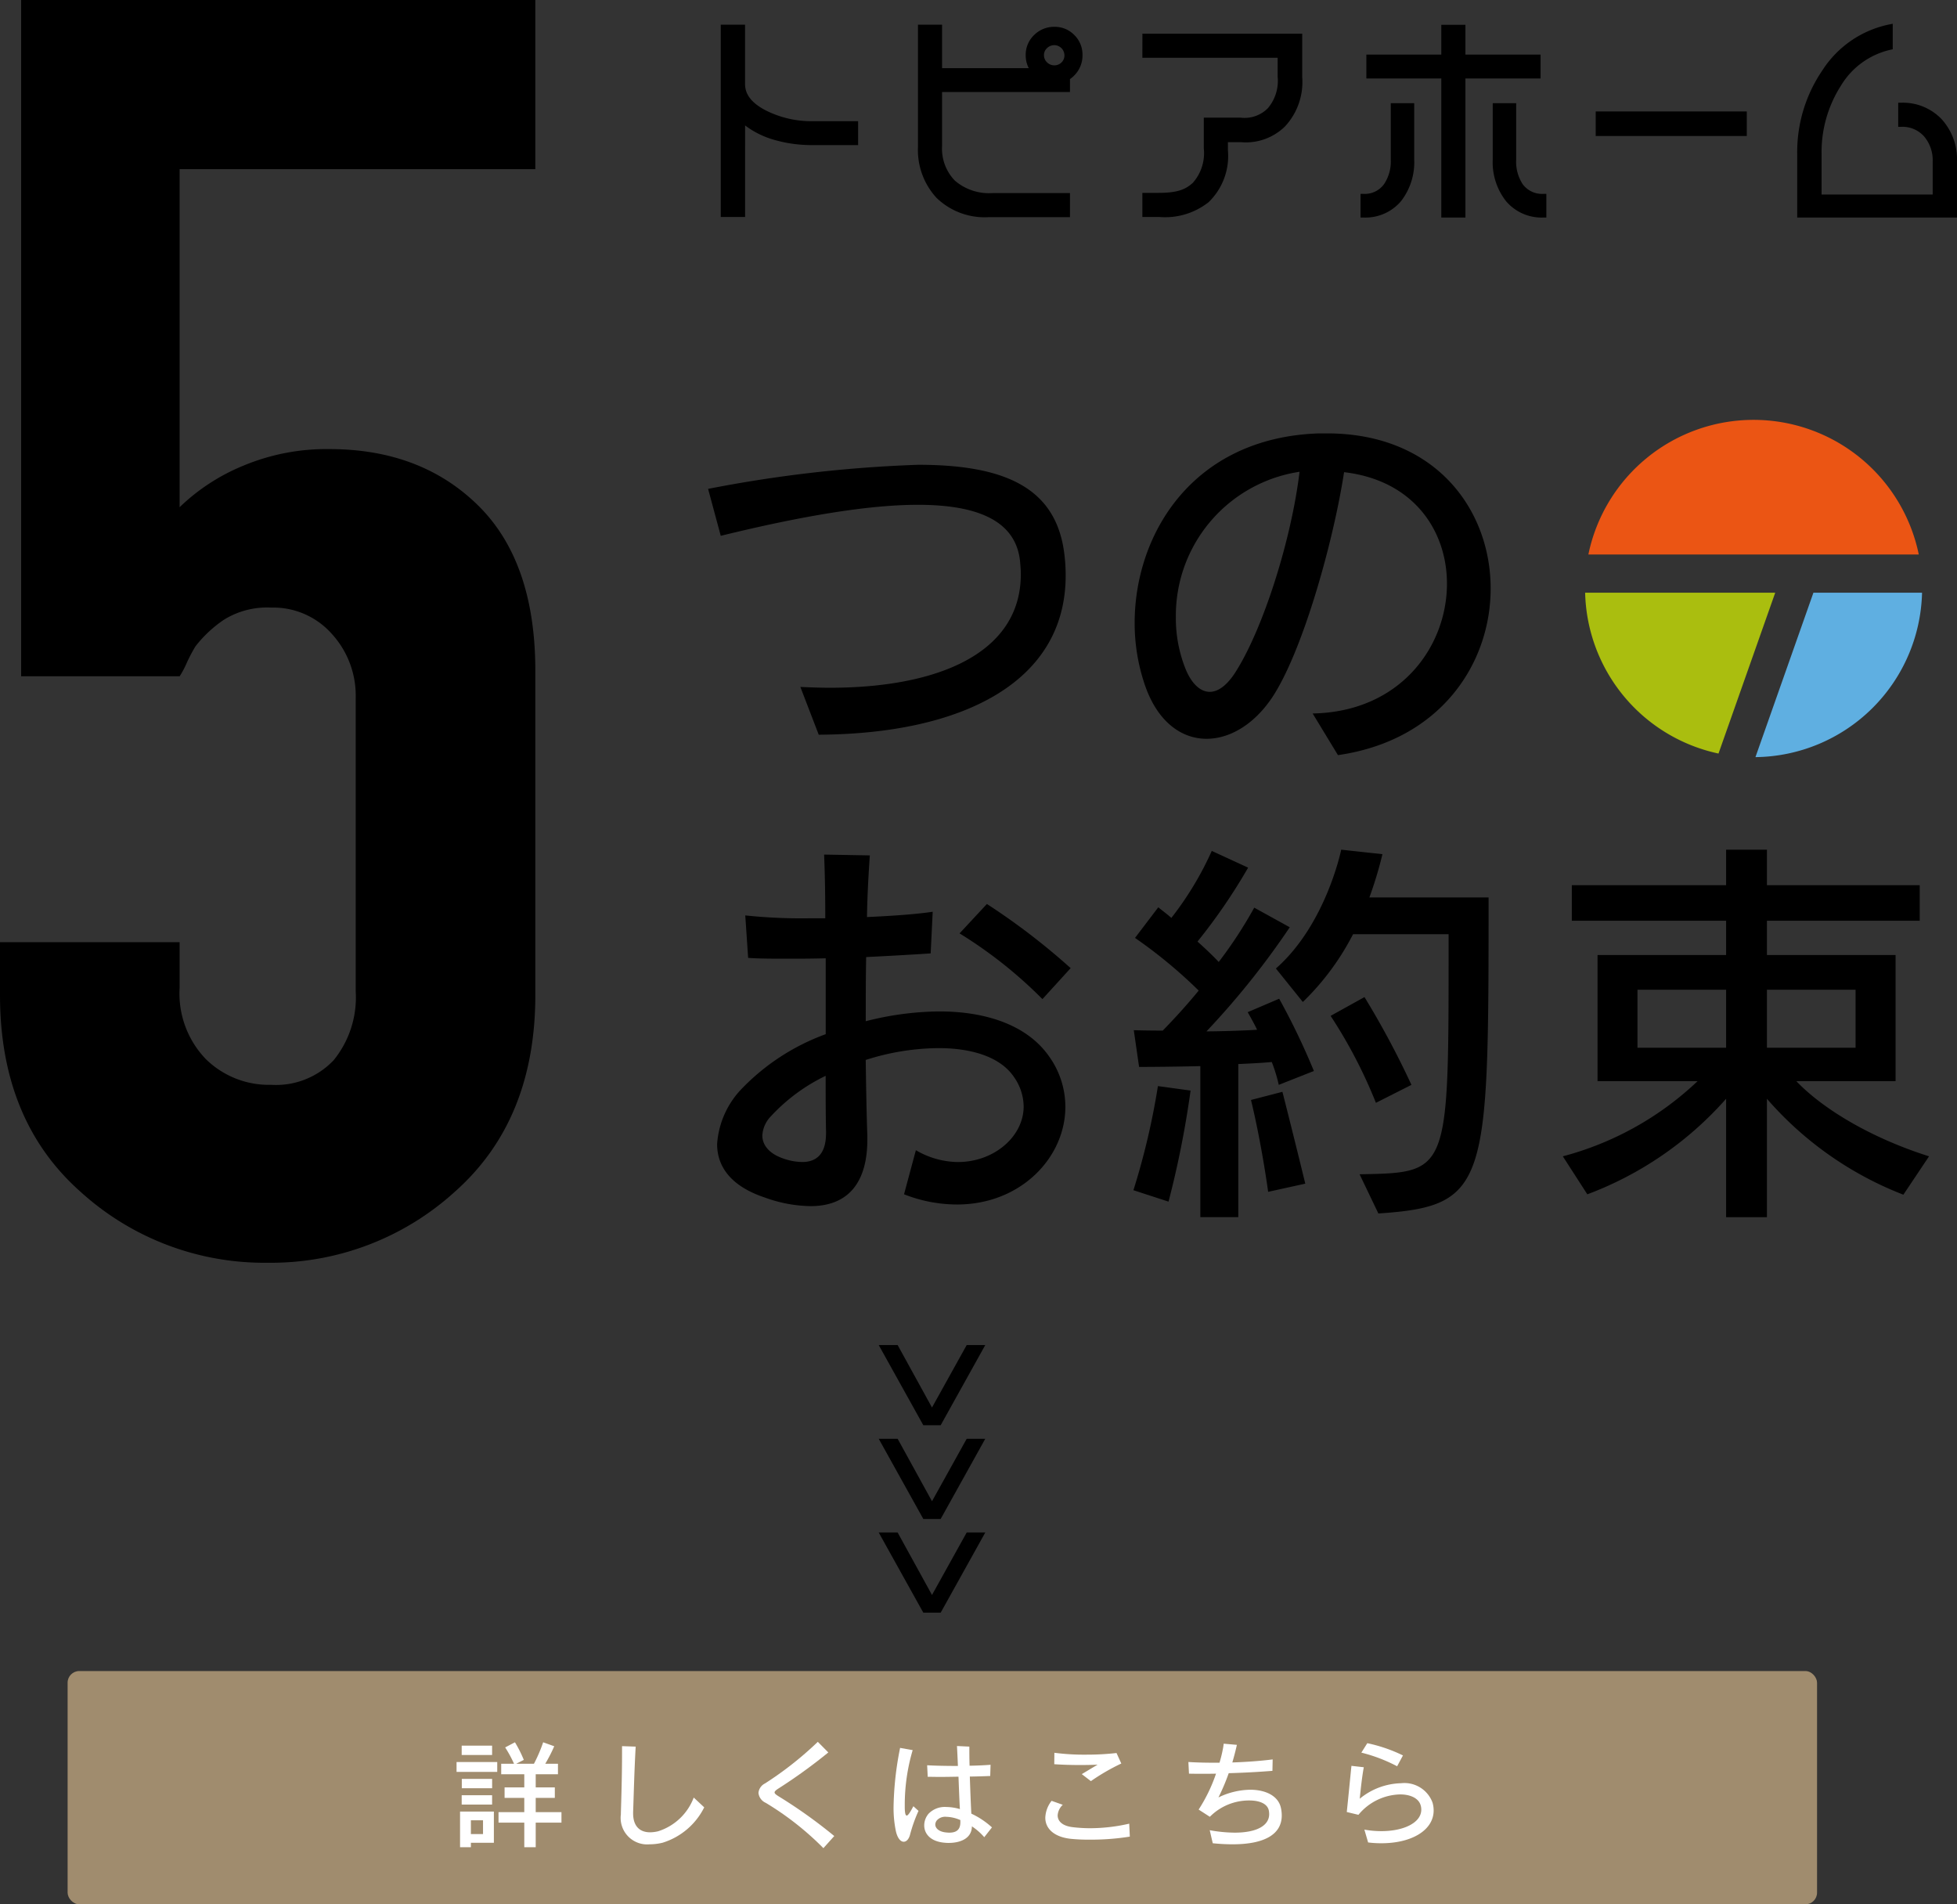 <svg xmlns="http://www.w3.org/2000/svg" width="167.797" height="163.261" viewBox="0 0 167.797 163.261">
  <rect x="0" y="0" width="167.797" height="163.261" fill="#333333" stroke="none"/>
  <g id="ed71d806-4ea9-487e-9d2e-d4be4bbd68c5" data-name="レイヤー 2">
    <g id="ac53f575-07bc-4127-a2b6-7cfbbf1768c6" data-name="文字">
      <g>
        <g>
          <rect x="5.797" y="143.261" width="150" height="20" rx="1" fill="#a08c6e"/>
          <g>
            <path d="M39.146,151.909v-.849h3.488v.849Zm1.229,6.076v.38h-.929v-3.058h2.9v2.678Zm-.789-7.526v-.8h2.608v.8Zm0,4.249v-.8h2.608v.8Zm.01-1.4v-.8h2.6v.8Zm1.819,2.749h-1.04v1.179h1.04Zm4.518.2v2.109h-.98v-2.109H42.744v-.9h2.209v-1.219H43.264v-.9h1.689v-1.129H42.974v-.9h1.1a10.485,10.485,0,0,0-.76-1.4l.839-.44a10.726,10.726,0,0,1,.76,1.509l-.65.33h1.52a12.833,12.833,0,0,0,.789-1.839l.949.34a13.412,13.412,0,0,1-.769,1.5h1.089v.9H45.933v1.129h1.639v.9H45.933v1.219h2.208v.9Z" fill="#fff"/>
            <path d="M56.824,157.976a4.694,4.694,0,0,1-1.12.139,2.274,2.274,0,0,1-2.469-2.568v-.12c.04-1.32.1-3.2.1-5.057v-.67l1.17.04c-.12,2.069-.17,4.288-.22,5.617v.11c0,1.049.529,1.619,1.459,1.619a2.974,2.974,0,0,0,.69-.09,4.807,4.807,0,0,0,3.048-2.889l.9.84A5.957,5.957,0,0,1,56.824,157.976Z" fill="#fff"/>
            <path d="M70.6,158.445a25.293,25.293,0,0,0-4.947-3.887,1.043,1.043,0,0,1-.62-.85,1,1,0,0,1,.56-.81,29.6,29.6,0,0,0,4.528-3.568l.9.91a45.4,45.4,0,0,1-4.238,3.068c-.24.15-.369.26-.369.36s.129.2.389.36a42.435,42.435,0,0,1,4.728,3.378Z" fill="#fff"/>
            <path d="M78.025,157.306c-.109.39-.319.59-.539.59-.26,0-.53-.29-.67-.9a9.782,9.782,0,0,1-.2-2.119,27.541,27.541,0,0,1,.56-5.027l1.079.19a16.576,16.576,0,0,0-.679,4.677V155c.01.44.06.65.17.65s.29-.27.569-.8l.44.4A12.727,12.727,0,0,0,78.025,157.306Zm6.367.2a5.138,5.138,0,0,0-1.059-.93c-.01,1.06-1.03,1.42-1.979,1.42a2.735,2.735,0,0,1-.3-.011c-1.289-.089-1.809-.789-1.809-1.489a1.546,1.546,0,0,1,.37-1,1.928,1.928,0,0,1,1.509-.58,4.343,4.343,0,0,1,1.179.18c-.04-.7-.08-1.719-.12-2.778-.55.01-1.119.02-1.629.02-.37,0-.709-.01-1.01-.01l-.049-.99c.659.04,1.639.06,2.638.06-.02-.52-.05-1.139-.08-1.709l1.06.05c0,.47,0,1.03.02,1.639.659-.01,1.279-.04,1.8-.08l-.03.96c-.48.02-1.089.04-1.749.05.04,1.119.079,2.278.13,3.178a7.044,7.044,0,0,1,1.769,1.179Zm-2.049-1.38v-.089a3.261,3.261,0,0,0-1.219-.28.96.96,0,0,0-.78.289.59.59,0,0,0-.15.371c0,.329.33.619.9.679.1.01.2.02.3.02.549,0,.949-.2.949-.889Z" fill="#fff"/>
            <path d="M93.474,157.716a15.39,15.39,0,0,1-1.659-.07c-1.469-.16-2.189-.9-2.189-1.809a2.485,2.485,0,0,1,.54-1.449l.959.34a1.346,1.346,0,0,0-.439.909c0,.469.37.9,1.289,1.009a12.8,12.8,0,0,0,1.489.09,15.117,15.117,0,0,0,3.358-.39l.051,1.11A20.814,20.814,0,0,1,93.474,157.716Zm.06-5.018-.78-.6c.391-.23.91-.55,1.36-.81-.48.02-.989.03-1.519.03-.71,0-1.46-.02-2.2-.07l.01-.979a19.724,19.724,0,0,0,2.719.16,22.565,22.565,0,0,0,2.608-.14l.41.9A18.234,18.234,0,0,0,93.534,152.7Z" fill="#fff"/>
            <path d="M105.684,158.115c-.53,0-1.09-.03-1.7-.09l-.26-1.119a12.417,12.417,0,0,0,2.139.21c1.868,0,2.958-.59,2.958-1.589a1.709,1.709,0,0,0-.03-.31c-.12-.59-.81-.86-1.669-.86a4.724,4.724,0,0,0-3.388,1.4l-.96-.62a13.767,13.767,0,0,0,1.49-3.078c-.33.01-.78.01-1.25.01-.349,0-.709,0-1.069-.01l-.05-1c.759.049,1.689.069,2.668.059a10.875,10.875,0,0,0,.28-1.129c.04-.18.06-.35.08-.5l1.13.1c-.1.45-.23.96-.39,1.509,1.209-.039,2.439-.13,3.458-.26l-.02.98c-1.14.09-2.349.16-3.748.2a18.055,18.055,0,0,1-.88,2.079,6.412,6.412,0,0,1,2.719-.66c1.359,0,2.429.55,2.639,1.569a2.972,2.972,0,0,1,.069.64C109.9,157.276,108.392,158.115,105.684,158.115Z" fill="#fff"/>
            <path d="M118.444,158.025a9.117,9.117,0,0,1-1.139-.069l-.32-1.1a8.236,8.236,0,0,0,1.459.13c1.93,0,3.419-.73,3.419-1.839a1.221,1.221,0,0,0-.051-.37c-.17-.61-.879-.939-1.759-.939a4.771,4.771,0,0,0-3.578,1.749l-1-.24c.109-1.01.3-2.978.4-3.958l1.06.12c-.16.849-.269,1.929-.35,2.7a5.792,5.792,0,0,1,3.539-1.33,2.569,2.569,0,0,1,2.7,1.649,2.447,2.447,0,0,1,.1.69C122.921,156.9,121.053,158.025,118.444,158.025Zm1.349-6.6a13.537,13.537,0,0,0-3.068-1.169l.51-.81a13.117,13.117,0,0,1,3.058,1.05Z" fill="#fff"/>
          </g>
        </g>
        <g>
          <path d="M75.343,115.313h1.622l2.946,5.356,2.976-5.356h1.592l-3.824,6.874H79.167Z"/>
          <path d="M75.343,123.349h1.622l2.946,5.356,2.976-5.356h1.592l-3.824,6.874H79.167Z"/>
          <path d="M75.343,131.384h1.622l2.946,5.356,2.976-5.356h1.592l-3.824,6.874H79.167Z"/>
        </g>
        <g>
          <g>
            <path d="M164.505,47.537a.012.012,0,0,0,.012-.014,14.463,14.463,0,0,0-28.324,0,.012.012,0,0,0,.012.014Z" fill="#eb5514"/>
            <path d="M152.2,50.814H135.913A14.454,14.454,0,0,0,147.336,64.6a.013.013,0,0,0,.016-.009l4.854-13.764A.008.008,0,0,0,152.2,50.814Z" fill="#aabe0f"/>
            <path d="M155.484,50.819,150.522,64.89a.015.015,0,0,0,.014.019A14.447,14.447,0,0,0,164.8,50.825a.011.011,0,0,0-.011-.011h-9.294Z" fill="#5fafe1"/>
          </g>
          <g>
            <path d="M65.608,9.439c-1.16-.613-1.725-1.343-1.725-2.229V2.118H61.8V18.6h2.086V10.754a7.481,7.481,0,0,0,2.261,1.165,11.522,11.522,0,0,0,3.569.519h3.861V10.391H69.713A8.709,8.709,0,0,1,65.608,9.439Z"/>
            <path d="M90.41,2.3a2.414,2.414,0,0,0-1.739.7,2.327,2.327,0,0,0-.725,1.725,2.388,2.388,0,0,0,.261,1.117H80.775V2.118H78.709V12.6A6.045,6.045,0,0,0,80.3,16.963a5.929,5.929,0,0,0,4.461,1.655h6.98V16.553H85.107a4.493,4.493,0,0,1-3.233-1.066,3.944,3.944,0,0,1-1.1-2.959V7.889H91.741V6.782a2.471,2.471,0,0,0,.374-.319,2.411,2.411,0,0,0,.7-1.739A2.354,2.354,0,0,0,92.112,3,2.329,2.329,0,0,0,90.41,2.3Zm.857,2.424a.841.841,0,0,1-.249.629.886.886,0,0,1-1.245-.01.833.833,0,0,1-.26-.619.792.792,0,0,1,.263-.6.888.888,0,0,1,.634-.253.88.88,0,0,1,.857.857Z"/>
            <path d="M97.949,4.952h11.6V6.577a3.637,3.637,0,0,1-.839,2.7,2.807,2.807,0,0,1-2.349.808h-3.145v2.638a3.838,3.838,0,0,1-.948,2.96c-.621.552-1.278.853-2.968.853H97.949V18.6h1.427a6.013,6.013,0,0,0,4.248-1.264,5.5,5.5,0,0,0,1.659-4.462v-.685H106.4a4.8,4.8,0,0,0,3.76-1.33A5.592,5.592,0,0,0,111.654,6.6V2.885h-13.7Z"/>
            <path d="M130.55,15.778A3.521,3.521,0,0,1,130,13.689V8.845H127.99V13.67a5.384,5.384,0,0,0,1.16,3.6,4.007,4.007,0,0,0,3.2,1.38h.237V16.62h-.237A2.059,2.059,0,0,1,130.55,15.778Z"/>
            <polygon points="132.092 4.68 125.648 4.68 125.648 2.127 123.581 2.127 123.581 4.68 117.155 4.68 117.155 6.727 123.581 6.727 123.581 18.649 125.648 18.649 125.648 6.727 132.092 6.727 132.092 4.68"/>
            <path d="M119.248,13.689a3.5,3.5,0,0,1-.571,2.089,2.038,2.038,0,0,1-1.784.842h-.237v2.029h.237a4.005,4.005,0,0,0,3.215-1.38,5.426,5.426,0,0,0,1.149-3.6V8.845h-2.009Z"/>
            <rect x="136.818" y="9.555" width="12.955" height="2.104"/>
            <path d="M166.477,10.215a4.586,4.586,0,0,0-3.484-1.408h-.237v2.067h.237a2.469,2.469,0,0,1,1.989.83,3.14,3.14,0,0,1,.73,2.12v2.854h-9.526V13.229a10.564,10.564,0,0,1,1.662-5.889A6.686,6.686,0,0,1,162.1,4.265l.187-.041V2.037l-.283.056a8.958,8.958,0,0,0-5.775,3.977,12.409,12.409,0,0,0-2.133,7.119v5.46h13.7V13.843A5.107,5.107,0,0,0,166.477,10.215Z"/>
          </g>
          <g>
            <path d="M70.2,62.988l-1.575-4.095c.84.035,1.68.07,2.521.07,9.31,0,16.381-2.976,16.381-9.732,0-.384-.035-.77-.07-1.154-.35-3.116-3.08-4.8-8.751-4.8-4.06,0-9.626.875-16.907,2.66l-1.085-4.025a113.856,113.856,0,0,1,18.027-2.065c7.7,0,11.9,2.135,12.532,7.771a14.5,14.5,0,0,1,.1,1.714C91.375,58.508,82.484,62.918,70.2,62.988Z"/>
            <path d="M114.719,64.738l-2.17-3.57c7.525-.14,11.516-5.741,11.516-11.131,0-4.516-2.836-8.856-8.821-9.557-.945,6.126-3.605,15.507-6.195,19.358-1.54,2.275-3.606,3.5-5.6,3.5-2.135,0-4.166-1.435-5.251-4.515a16.372,16.372,0,0,1-.91-5.426c0-7.561,4.936-15.892,15.822-16.242h.665c9.311,0,14.037,6.546,14.037,13.3C127.811,56.9,123.505,63.478,114.719,64.738Zm-13.9-11.726a11.717,11.717,0,0,0,.806,4.27c.524,1.331,1.3,2.031,2.1,2.031.7,0,1.435-.525,2.135-1.576,2.415-3.71,4.866-11.445,5.566-17.291A12.471,12.471,0,0,0,100.822,53.012Z"/>
            <path d="M82.064,103.263a12.434,12.434,0,0,1-4.55-.875l1.015-3.78a7.244,7.244,0,0,0,3.605,1.015c3.116,0,5.636-2.206,5.636-4.761a4.449,4.449,0,0,0-.8-2.485c-1.155-1.75-3.606-2.52-6.511-2.52a20.877,20.877,0,0,0-6.231,1.015c.035,2.345.07,4.586.14,6.476v.35c0,3.605-1.575,5.705-4.865,5.705a11.909,11.909,0,0,1-3.921-.735c-3.045-1.015-4.095-2.765-4.095-4.585a7.568,7.568,0,0,1,1.995-4.621,19.026,19.026,0,0,1,7.316-4.8V82.156c-1.12.035-2.24.035-3.291.035-1.26,0-2.415,0-3.36-.07L63.9,78.48a45.813,45.813,0,0,0,5.531.246h1.33q0-3.047-.1-5.461l3.92.07c-.1,1.436-.21,3.255-.245,5.286,2.206-.1,4.271-.246,5.636-.455l-.175,3.57c-1.47.1-3.431.21-5.531.315-.035,1.82-.035,3.676-.035,5.5a26.151,26.151,0,0,1,6.3-.84c3.99,0,7.526,1.155,9.415,3.85a7.428,7.428,0,0,1,1.4,4.34C91.34,99.238,87.524,103.263,82.064,103.263Zm-11.236-6.2c-.035-1.575-.035-3.186-.035-4.831A15.554,15.554,0,0,0,66.1,95.7a2.555,2.555,0,0,0-.736,1.645c0,.805.56,1.54,1.751,1.96a5.049,5.049,0,0,0,1.68.315c1.12,0,2.03-.595,2.03-2.45ZM89.38,85.656a38.134,38.134,0,0,0-7.106-5.635L84.619,77.5A57.636,57.636,0,0,1,91.8,83Z"/>
            <path d="M100.192,103.018l-3.01-.98a62.009,62.009,0,0,0,2.1-8.926l2.8.385A82.358,82.358,0,0,1,100.192,103.018Zm9.452-10.011a13.328,13.328,0,0,0-.6-1.96c-.665.07-2,.14-2.87.175v13.127h-3.255V91.4c-2.836.07-5.251.07-5.251.07l-.455-3.15s.98.035,2.485.035c1.12-1.155,2.135-2.275,3.08-3.431a41.186,41.186,0,0,0-5.46-4.515l1.995-2.625c.385.315.77.594,1.121.91A27.656,27.656,0,0,0,103.9,72.95l3.116,1.435a49.087,49.087,0,0,1-4.34,6.336c.665.595,1.33,1.225,1.82,1.75a37.539,37.539,0,0,0,3.045-4.656l3.045,1.681a69,69,0,0,1-7.141,8.926c1.051,0,3.4-.07,4.341-.14-.28-.595-.806-1.506-.806-1.506l2.7-1.154a59.925,59.925,0,0,1,2.975,6.195Zm-.911,9.171s-.525-3.955-1.47-7.876l2.695-.7c1.085,4.27,1.96,7.875,1.96,7.875Zm9.451,1.855-1.61-3.36c7.455-.14,7.631-.035,7.631-18.062v-2.52h-8.191a22.167,22.167,0,0,1-4.306,5.81l-2.31-2.87c4.305-3.78,5.6-10.186,5.6-10.186l3.535.385a33.692,33.692,0,0,1-1.12,3.71h10.221C127.635,101.583,127.6,103.4,118.184,104.033Zm-.21-9.486a41.789,41.789,0,0,0-3.885-7.455l2.905-1.611a74.507,74.507,0,0,1,4.026,7.526Z"/>
            <path d="M163.2,102.423A29.7,29.7,0,0,1,151.5,94.2v10.152H148V94.2a29.821,29.821,0,0,1-11.9,8.191L134,99.133a26.65,26.65,0,0,0,11.551-6.441h-8.575V81.876H148v-2.94H134.771V75.891H148V72.845h3.5v3.046H164.6v3.045H151.5v2.94H162.53V92.692h-8.507c2.171,2.275,6.2,4.8,11.377,6.441ZM148,84.852h-7.6v4.97H148Zm11.1,0h-7.6v4.97h7.6Z"/>
          </g>
          <path d="M45.9,14.5H15.4V43.484a17.28,17.28,0,0,1,5.435-3.548,18.476,18.476,0,0,1,7.4-1.435q7.849,0,12.759,4.832T45.9,57.526V85.307q0,10.722-6.87,16.835a23.423,23.423,0,0,1-16.08,6.115,23.415,23.415,0,0,1-16.08-6.115Q0,96.027,0,85.307v-4.53H15.4V84.7a8.1,8.1,0,0,0,2.265,6.115,7.722,7.722,0,0,0,5.586,2.189,6.812,6.812,0,0,0,5.36-2.113A8.535,8.535,0,0,0,30.5,85.005V59.791a7.846,7.846,0,0,0-2.039-5.436,6.7,6.7,0,0,0-5.209-2.265,7,7,0,0,0-4.077,1.057,10.541,10.541,0,0,0-2.415,2.265,13.34,13.34,0,0,0-.755,1.434,8,8,0,0,1-.6,1.133H1.812V0H45.9Z"/>
        </g>
      </g>
    </g>
  </g>
</svg>
